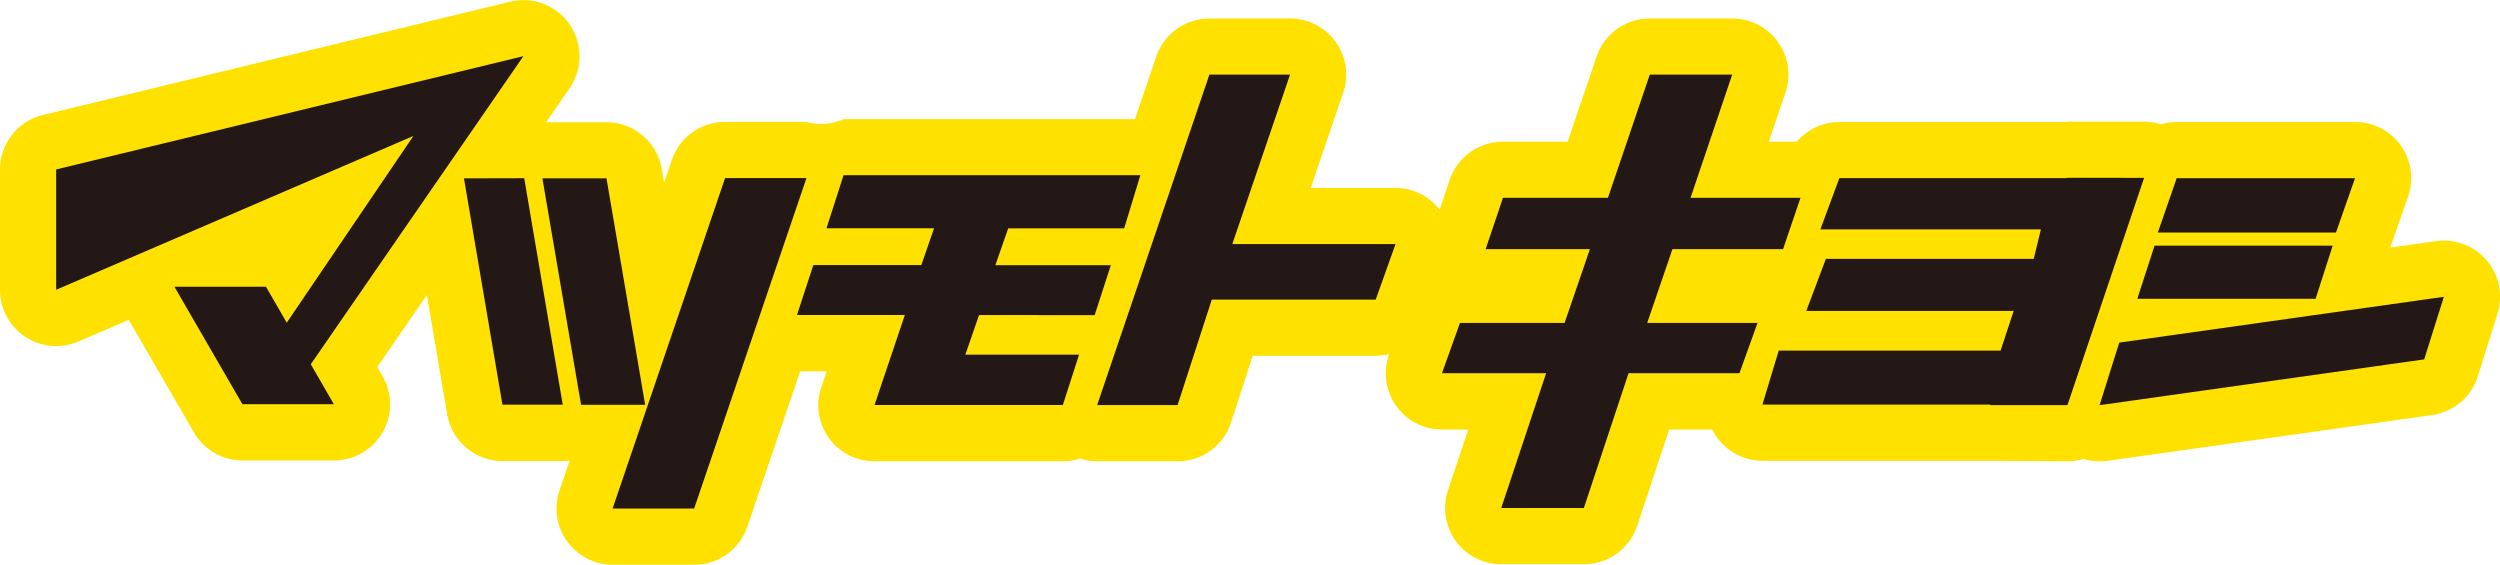 <svg xmlns="http://www.w3.org/2000/svg" width="163.819" height="37" viewBox="0 0 163.819 37">
  <g id="グループ_2522" data-name="グループ 2522" transform="translate(-372.276 -275.182)">
    <g id="グループ_2521" data-name="グループ 2521">
      <path id="パス_6805" data-name="パス 6805" d="M535.223,292.247a3.685,3.685,0,0,0-3.321-1.264l-3,.425,1.166-3.336a3.673,3.673,0,0,0-3.472-4.895H514.91a3.6,3.6,0,0,0-1.032.153,3.673,3.673,0,0,0-1.107-.177H507.7a.124.124,0,0,0-.017.024l-14.878,0a3.666,3.666,0,0,0-2.788,1.291h-1.832c.518-1.54,1.086-3.217,1.086-3.217a3.675,3.675,0,0,0-3.484-4.854h-5.407a3.675,3.675,0,0,0-3.485,2.493s-1.084,3.2-1.894,5.578h-4.243a3.677,3.677,0,0,0-3.485,2.5l-.659,1.95a3.669,3.669,0,0,0-2.9-1.418h-5.55c1.047-3.074,2.126-6.239,2.126-6.239a3.673,3.673,0,0,0-3.481-4.864h-5.285a3.679,3.679,0,0,0-3.484,2.493l-1.393,4.1h-19.1a3.575,3.575,0,0,1-2.431.181h-5.333a3.68,3.68,0,0,0-3.483,2.493l-.508,1.488-.153-.9a3.68,3.68,0,0,0-3.627-3.06H408.06c.94-1.361,1.54-2.232,1.54-2.232a3.68,3.68,0,0,0-3.891-5.667l-30.62,7.424a3.679,3.679,0,0,0-2.813,3.576v7.885a3.678,3.678,0,0,0,5.134,3.379l3.3-1.417c.34.581,4.277,7.379,4.277,7.379a3.673,3.673,0,0,0,3.183,1.837h5.989a3.68,3.68,0,0,0,3.189-5.516s-.228-.393-.35-.611c.589-.859,1.8-2.617,3.249-4.712l1.331,7.808a3.684,3.684,0,0,0,3.628,3.067h3.951a3.939,3.939,0,0,0,.45-.032l-.666,1.962a3.684,3.684,0,0,0,3.481,4.868h5.342a3.683,3.683,0,0,0,3.485-2.5l3.46-10.179h1.738c-.1.3-.35,1.041-.35,1.041a3.646,3.646,0,0,0-.2,1.178,3.678,3.678,0,0,0,3.684,3.679h12.342a3.7,3.7,0,0,0,1.13-.177,3.633,3.633,0,0,0,1.118.177h5.271a3.674,3.674,0,0,0,3.5-2.542l1.42-4.369h8.063a3.672,3.672,0,0,0,.879-.115l0,.015a3.644,3.644,0,0,0-.22,1.246,3.68,3.68,0,0,0,3.682,3.683h1.721l-1.329,3.989a3.728,3.728,0,0,0-.187,1.158,3.675,3.675,0,0,0,3.681,3.68h5.414a3.676,3.676,0,0,0,3.494-2.521s1.239-3.738,2.092-6.306h2.824a3.92,3.92,0,0,0,.34.563,3.687,3.687,0,0,0,2.954,1.485H502.7l5.049.034a3.6,3.6,0,0,0,1.056-.158,3.711,3.711,0,0,0,1.57.128l21.273-3a3.683,3.683,0,0,0,2.995-2.541l1.286-4.1a3.674,3.674,0,0,0-.7-3.482" fill="#ffe100"/>
    </g>
    <path id="パス_6806" data-name="パス 6806" d="M406.573,278.861l-30.618,7.424v7.885l23.41-10.08-8.3,12.238-1.361-2.359h-6l4.458,7.7h5.991l-1.512-2.619Zm50.237,1.209h-5.285l-7.355,21.654h5.271l2.241-6.908h10.74l1.3-3.641H453.026Zm25.057,11.437h7.248l1.144-3.362h-7.206l2.73-8.075h-5.4l-2.743,8.075h-6.879l-1.135,3.362h6.833l-1.66,4.838h-6.856l-1.179,3.293h6.826l-2.94,8.83h5.414l2.928-8.83h7.266l1.184-3.293h-7.229Zm25.831-4.675-.017.023-14.878,0-1.243,3.359h14.451l-.469,1.93h-13.62l-1.284,3.411h13.59l-.858,2.6H488.832l-1.069,3.538H502.7l-.017.035h5.068l5.024-14.892Zm16.314,7.928,1.12-3.482H513.458l-1.129,3.482Zm2.583-7.9H514.91l-1.237,3.559h11.674Zm-15.45,10.771-1.288,4.1,21.271-3,1.288-4.1Zm-67.139-1.8,1.06-3.273H437.5l.842-2.415h7.6L447,286.663H427.551l-1.117,3.475h7.049l-.834,2.415-7.079,0-1.069,3.269h7.067l-1.988,5.9h12.342l1.062-3.3h-7.453l.9-2.594Zm-31.988-8.962h-4.2l2.534,14.838h4.2Zm-9.34,0L405.2,301.7h3.951l-2.524-14.84Zm17.111-.02-7.37,21.654h5.344l7.359-21.654Z" fill="#231815" style="mix-blend-mode: multiply;isolation: isolate"/>
  </g>
</svg>
